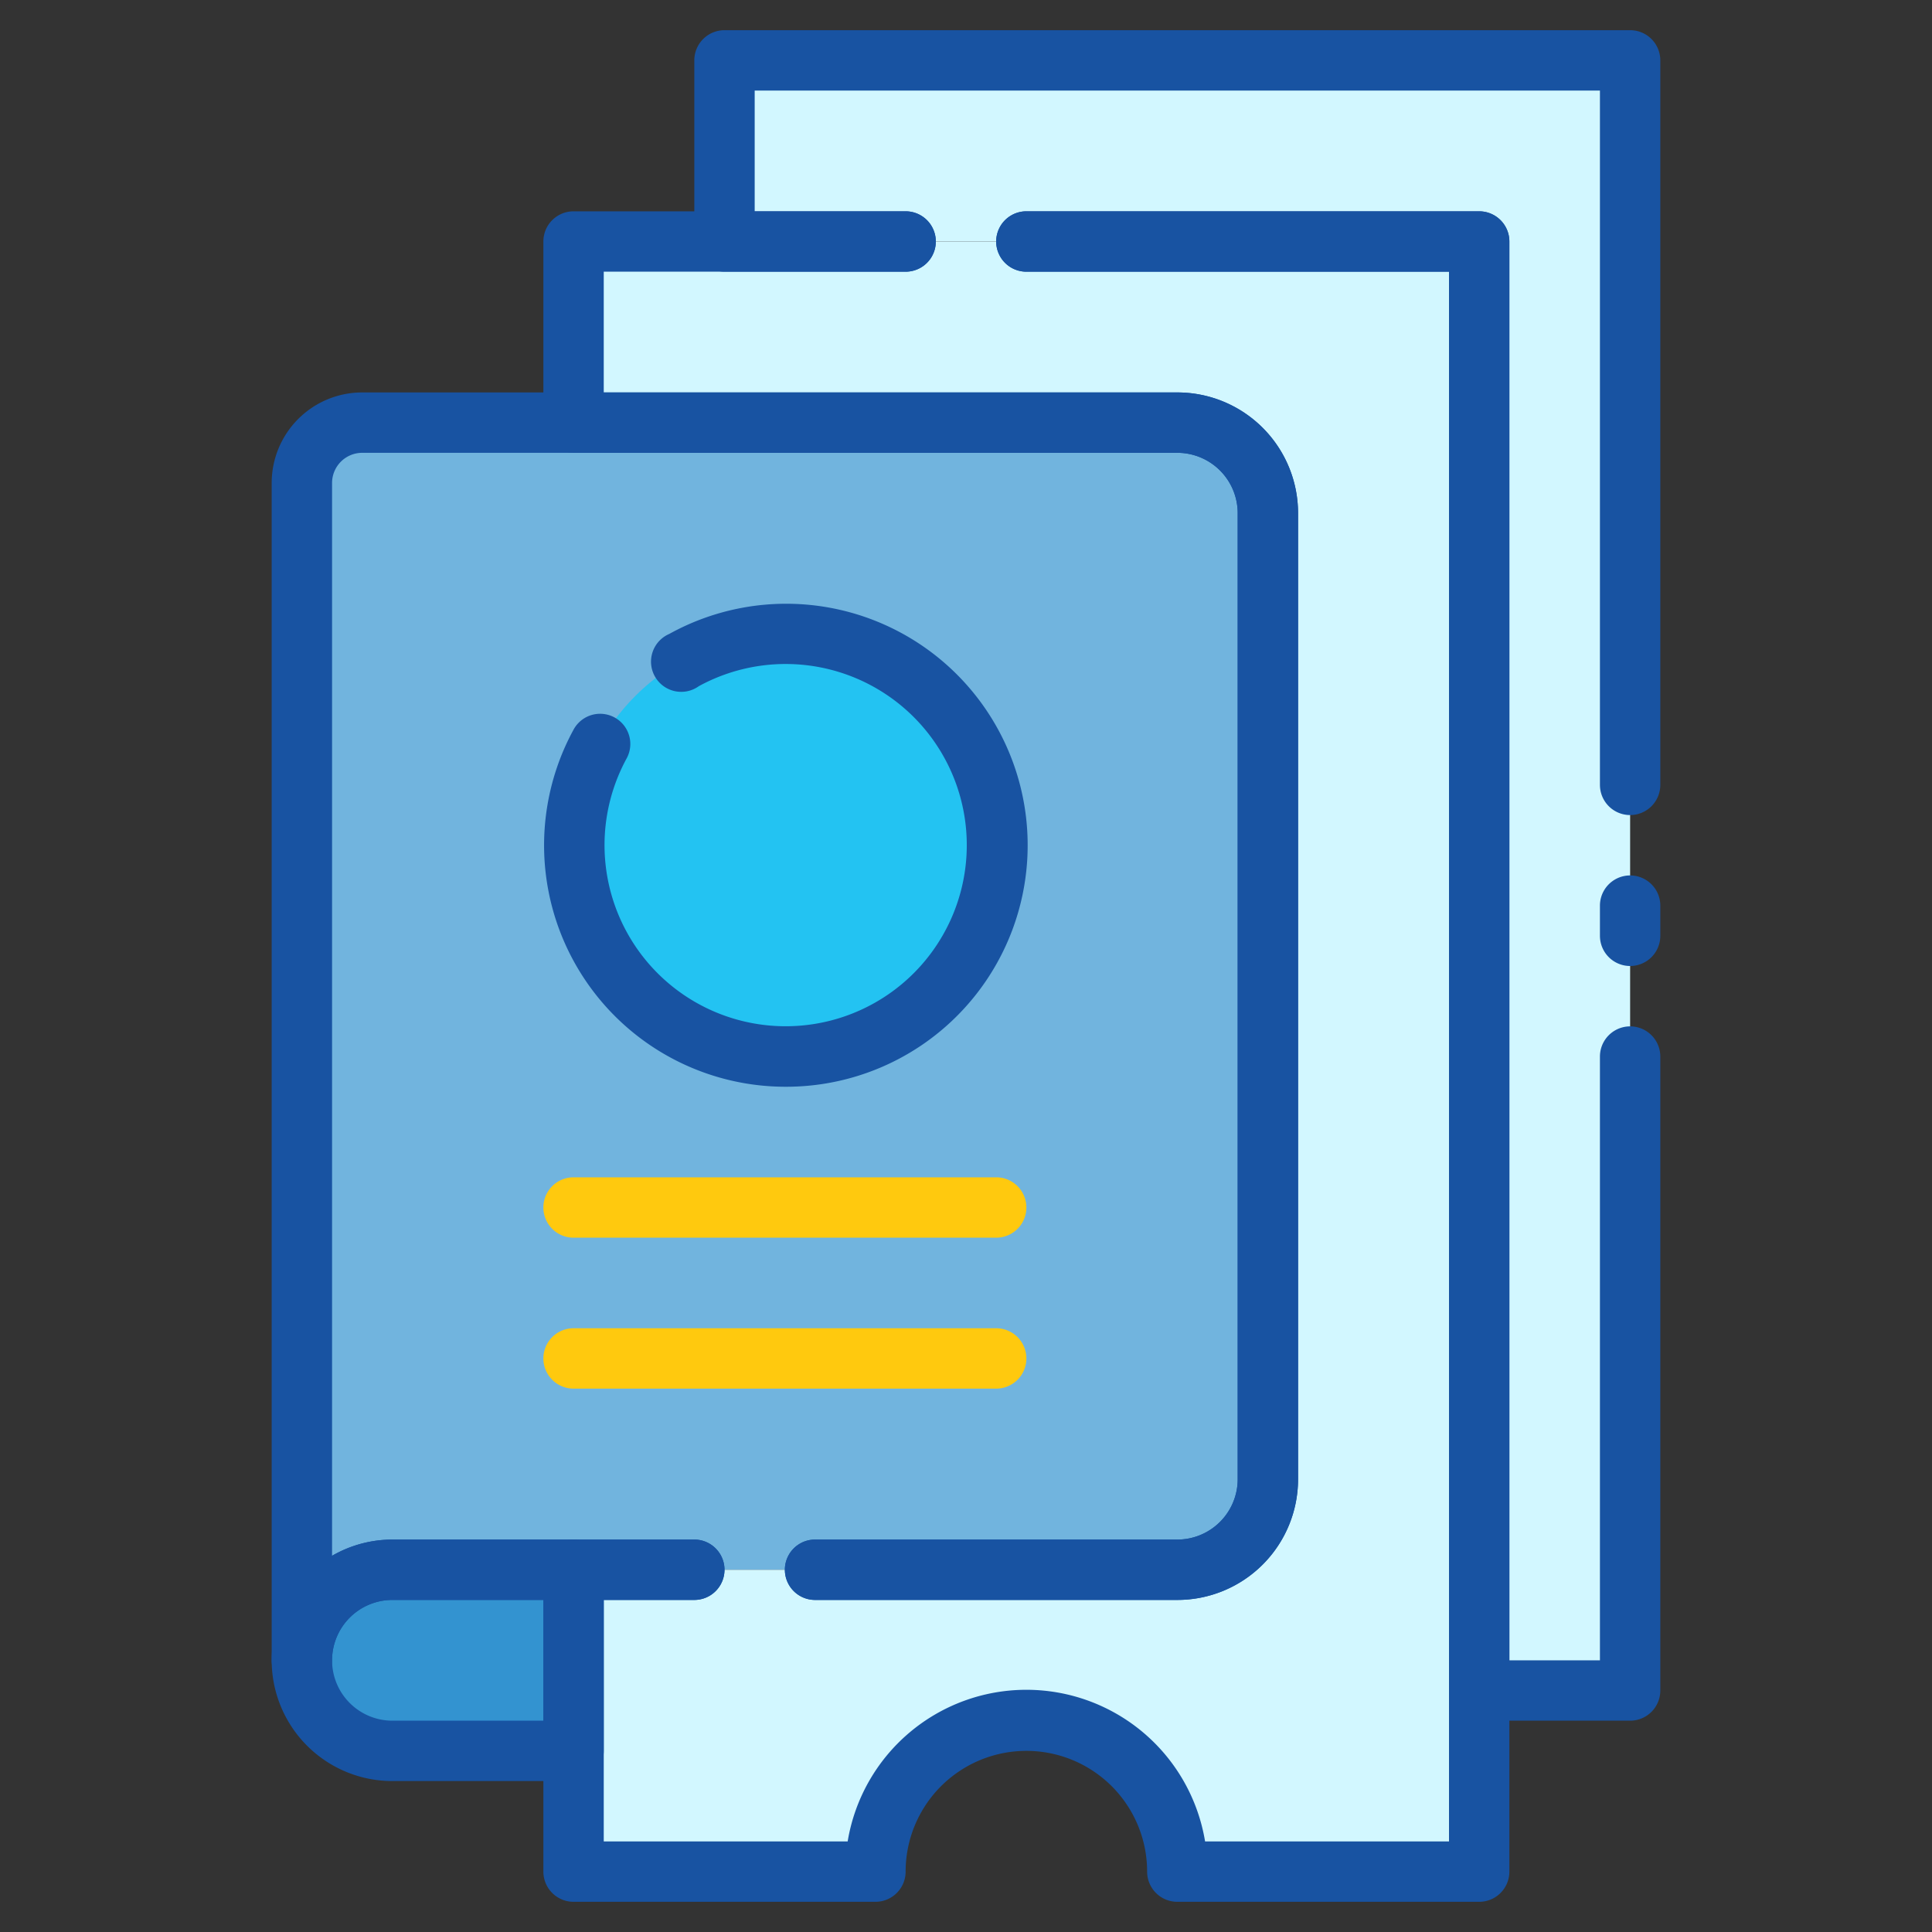 <svg xmlns="http://www.w3.org/2000/svg" viewBox="0 0 64 64" id="passport">
  <rect x="0" y="0" width="64" height="64" fill="#333333" stroke="none"/>
  <path fill="#3393d0" d="M19,52v6H13a3,3,0,0,1,0-6Z"></path>
  <path fill="#71b4de" d="M42,17V49a3,3,0,0,1-3,3H13a3,3,0,0,0-3,3V16a2,2,0,0,1,2-2H39A3,3,0,0,1,42,17Z"></path>
  <polygon fill="#d2f7ff" points="54 2 54 56 49 56 49 8 24 8 24 2 54 2"></polygon>
  <path fill="#d2f7ff" d="M49,8V62H39a5,5,0,0,0-10,0H19V52H39a3,3,0,0,0,3-3V17a3,3,0,0,0-3-3H19V8Z"></path>
  <circle cx="26" cy="28" r="7" fill="#23c3f2"></circle>
  <path fill="#1853a2" d="M19,59H13a4,4,0,1,1,0-8h6a1,1,0,0,1,1,1v6A1,1,0,0,1,19,59Zm-6-6a2,2,0,0,0-2,2,2,2,0,0,0,2,2h5V53Z"></path>
  <path fill="#1853a2" d="M10 56a1 1 0 0 1-1-1V16a3 3 0 0 1 3-3H39a4 4 0 0 1 4 4V49a4 4 0 0 1-4 4H27a1 1 0 0 1 0-2H39a2 2 0 0 0 2-2V17a2 2 0 0 0-2-2H12a1 1 0 0 0-1 1V51.54A4 4 0 0 1 13 51H23a1 1 0 0 1 0 2H13a2 2 0 0 0-2 2A1 1 0 0 1 10 56zM54 32a1 1 0 0 1-1-1V30a1 1 0 0 1 2 0v1A1 1 0 0 1 54 32z"></path>
  <path fill="#1853a2" d="M54,57H49a1,1,0,0,1-1-1V9H34a1,1,0,0,1,0-2H49a1,1,0,0,1,1,1V55h3V35a1,1,0,0,1,2,0V56A1,1,0,0,1,54,57Z"></path>
  <path fill="#1853a2" d="M54,27a1,1,0,0,1-1-1V3H25V7h5a1,1,0,0,1,0,2H24a1,1,0,0,1-1-1V2a1,1,0,0,1,1-1H54a1,1,0,0,1,1,1V26A1,1,0,0,1,54,27Z"></path>
  <path fill="#1853a2" d="M49,63H39a1,1,0,0,1-1-1,4,4,0,0,0-8,0,1,1,0,0,1-1,1H19a1,1,0,0,1-1-1V52a1,1,0,0,1,1-1h4a1,1,0,0,1,0,2H20v8h8.08a6,6,0,0,1,11.84,0H48V9H34a1,1,0,0,1,0-2H49a1,1,0,0,1,1,1V62A1,1,0,0,1,49,63Z"></path>
  <path fill="#1853a2" d="M39,53H27a1,1,0,0,1,0-2H39a2,2,0,0,0,2-2V17a2,2,0,0,0-2-2H19a1,1,0,0,1-1-1V8a1,1,0,0,1,1-1H30a1,1,0,0,1,0,2H20v4H39a4,4,0,0,1,4,4V49A4,4,0,0,1,39,53Z"></path>
  <path fill="#1853a2" d="M26,36a8,8,0,0,1-7-11.83,1,1,0,1,1,1.76.95,6,6,0,1,0,2.39-2.39A1,1,0,1,1,22.17,21,8,8,0,1,1,26,36Z"></path>
  <path fill="#ffc90e" d="M33 41H19a1 1 0 0 1 0-2H33a1 1 0 0 1 0 2zM33 46H19a1 1 0 0 1 0-2H33a1 1 0 0 1 0 2z"></path>
</svg>